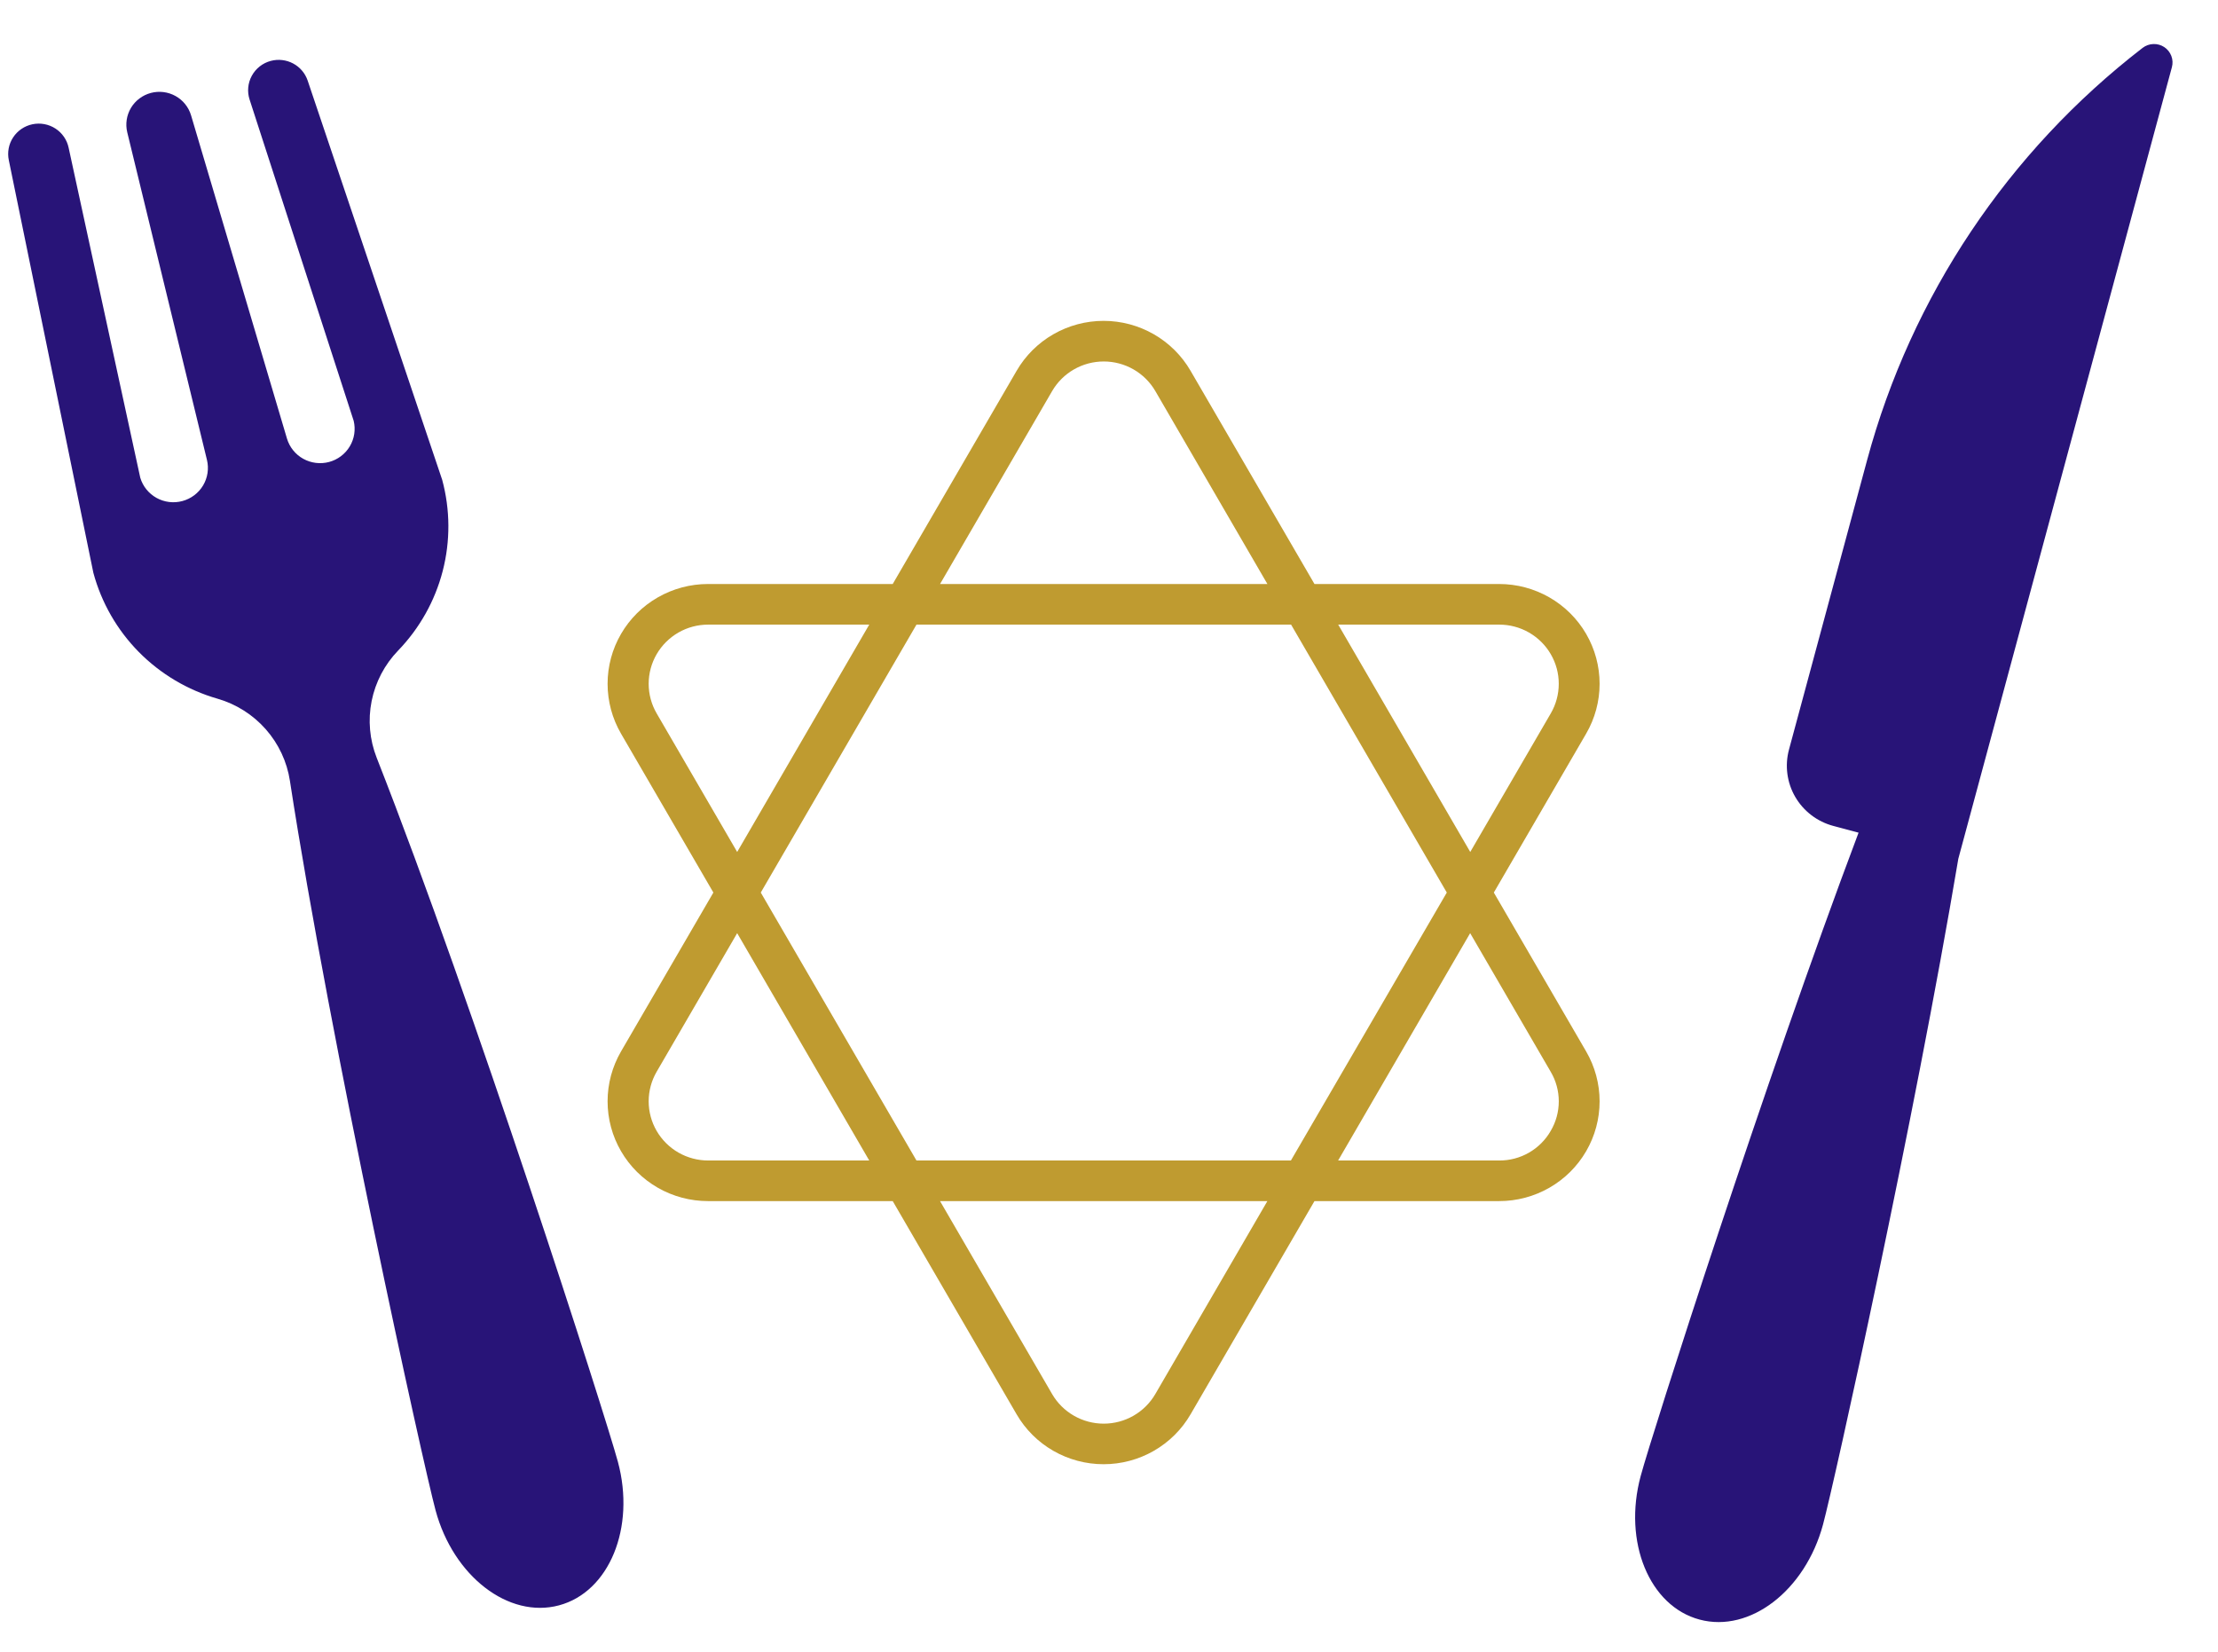 <svg width="94" height="70" viewBox="0 0 94 70" fill="none" xmlns="http://www.w3.org/2000/svg">
<g clip-path="url(#clip0_92_47613)">
<path d="M63.309 37.826L67.221 31.093C67.595 30.451 67.792 29.721 67.792 28.979C67.792 28.237 67.596 27.508 67.222 26.865C66.849 26.222 66.311 25.688 65.664 25.317C65.017 24.946 64.283 24.75 63.536 24.75H55.708L50.456 15.713C50.083 15.07 49.545 14.536 48.899 14.165C48.252 13.794 47.518 13.598 46.771 13.598C46.024 13.598 45.29 13.794 44.643 14.165C43.996 14.536 43.459 15.07 43.086 15.713L37.834 24.75H30.006C29.259 24.75 28.525 24.946 27.878 25.317C27.23 25.688 26.693 26.222 26.32 26.865C25.946 27.508 25.75 28.237 25.75 28.979C25.75 29.721 25.947 30.451 26.32 31.093L30.233 37.826L26.32 44.559C25.947 45.202 25.75 45.931 25.75 46.673C25.75 47.416 25.946 48.145 26.32 48.788C26.693 49.431 27.23 49.965 27.878 50.336C28.525 50.707 29.259 50.902 30.006 50.902H37.834L43.086 59.94C43.459 60.583 43.996 61.116 44.643 61.487C45.29 61.858 46.024 62.053 46.771 62.053C47.518 62.053 48.252 61.858 48.898 61.487C49.545 61.116 50.083 60.583 50.456 59.94L55.708 50.902H63.536C64.283 50.902 65.017 50.707 65.664 50.336C66.311 49.965 66.849 49.431 67.222 48.788C67.596 48.145 67.792 47.416 67.792 46.673C67.792 45.931 67.595 45.202 67.221 44.559L63.309 37.826ZM63.537 26.471C63.98 26.471 64.416 26.586 64.799 26.806C65.183 27.027 65.502 27.343 65.723 27.725C65.945 28.106 66.062 28.538 66.061 28.979C66.061 29.419 65.945 29.852 65.723 30.233L62.31 36.106L56.714 26.471H63.537ZM44.591 16.572C44.813 16.191 45.131 15.875 45.515 15.655C45.899 15.435 46.334 15.319 46.777 15.319C47.22 15.319 47.655 15.435 48.039 15.655C48.422 15.875 48.741 16.191 48.963 16.572L53.713 24.75H39.84L44.591 16.572ZM27.829 30.233C27.608 29.852 27.491 29.419 27.491 28.979C27.491 28.538 27.608 28.106 27.829 27.725C28.051 27.343 28.369 27.027 28.753 26.806C29.137 26.586 29.572 26.471 30.015 26.471H36.839L31.242 36.106L27.829 30.233ZM30.015 49.182C29.572 49.182 29.137 49.066 28.753 48.846C28.369 48.626 28.051 48.309 27.829 47.928C27.608 47.547 27.491 47.114 27.491 46.674C27.491 46.234 27.608 45.801 27.829 45.42L31.242 39.547L36.839 49.182H30.015ZM48.962 59.081C48.74 59.462 48.421 59.778 48.038 59.998C47.654 60.218 47.219 60.334 46.776 60.334C46.333 60.334 45.898 60.218 45.514 59.998C45.13 59.778 44.812 59.462 44.59 59.081L39.839 50.902H53.712L48.962 59.081ZM54.709 49.182H38.841L32.242 37.826L38.841 26.471H54.717L61.316 37.826L54.709 49.182ZM65.719 47.929C65.499 48.312 65.181 48.629 64.797 48.85C64.413 49.07 63.977 49.185 63.533 49.182H56.71L62.306 39.547L65.719 45.42C65.944 45.8 66.062 46.233 66.062 46.674C66.062 47.115 65.944 47.548 65.719 47.929Z" fill="#BF9B30"/>
<path d="M82.99 36.411L92.046 2.848C92.089 2.69 92.081 2.523 92.022 2.37C91.964 2.217 91.859 2.086 91.722 1.995C91.585 1.905 91.423 1.86 91.258 1.866C91.094 1.872 90.935 1.929 90.805 2.029C85.101 6.429 81.001 12.562 79.131 19.492L75.818 31.768C75.636 32.445 75.731 33.165 76.083 33.772C76.436 34.378 77.016 34.821 77.696 35.002L78.767 35.288C74.794 45.83 70.011 60.781 69.533 62.553C68.779 65.345 69.898 68.07 72.032 68.638C74.166 69.207 76.506 67.404 77.26 64.611C77.738 62.839 81.126 47.514 82.992 36.41" fill="#281478"/>
<path d="M11.475 2.581C11.305 2.626 11.146 2.705 11.009 2.813C10.871 2.921 10.757 3.056 10.673 3.209C10.589 3.362 10.537 3.531 10.521 3.704C10.504 3.878 10.524 4.053 10.578 4.219L14.989 17.834C15.078 18.203 15.019 18.591 14.824 18.917C14.629 19.243 14.313 19.481 13.945 19.579C13.576 19.677 13.184 19.628 12.851 19.443C12.518 19.258 12.271 18.951 12.162 18.587L8.097 4.887C7.993 4.539 7.757 4.246 7.439 4.069C7.12 3.892 6.745 3.845 6.392 3.939C6.04 4.033 5.738 4.26 5.551 4.571C5.365 4.883 5.308 5.255 5.393 5.607L8.771 19.491C8.86 19.859 8.801 20.248 8.606 20.574C8.411 20.9 8.095 21.137 7.727 21.235C7.358 21.334 6.965 21.285 6.632 21.1C6.299 20.914 6.052 20.607 5.944 20.244L2.909 6.262C2.839 5.928 2.638 5.635 2.35 5.448C2.063 5.262 1.712 5.196 1.376 5.266C1.04 5.336 0.745 5.536 0.557 5.822C0.369 6.107 0.303 6.456 0.374 6.79L3.957 24.276C4.298 25.54 4.961 26.696 5.883 27.631C6.805 28.565 7.954 29.247 9.22 29.611C10.012 29.84 10.721 30.29 11.265 30.907C11.808 31.523 12.163 32.282 12.287 33.092C13.998 44.219 17.942 62.087 18.46 64.009C19.214 66.802 21.554 68.604 23.688 68.035C25.821 67.467 26.94 64.742 26.187 61.951C25.668 60.028 20.087 42.6 15.964 32.113C15.664 31.349 15.589 30.516 15.75 29.711C15.911 28.907 16.299 28.165 16.87 27.573C17.782 26.629 18.434 25.467 18.762 24.2C19.09 22.932 19.082 21.602 18.741 20.337L13.039 3.415C12.934 3.105 12.714 2.845 12.423 2.69C12.132 2.535 11.793 2.496 11.475 2.581Z" fill="#281478"/>
</g>
<defs>
<clipPath id="clip0_92_47613">
<rect width="94" height="70" fill="white"/>
</clipPath>
</defs>
</svg>
